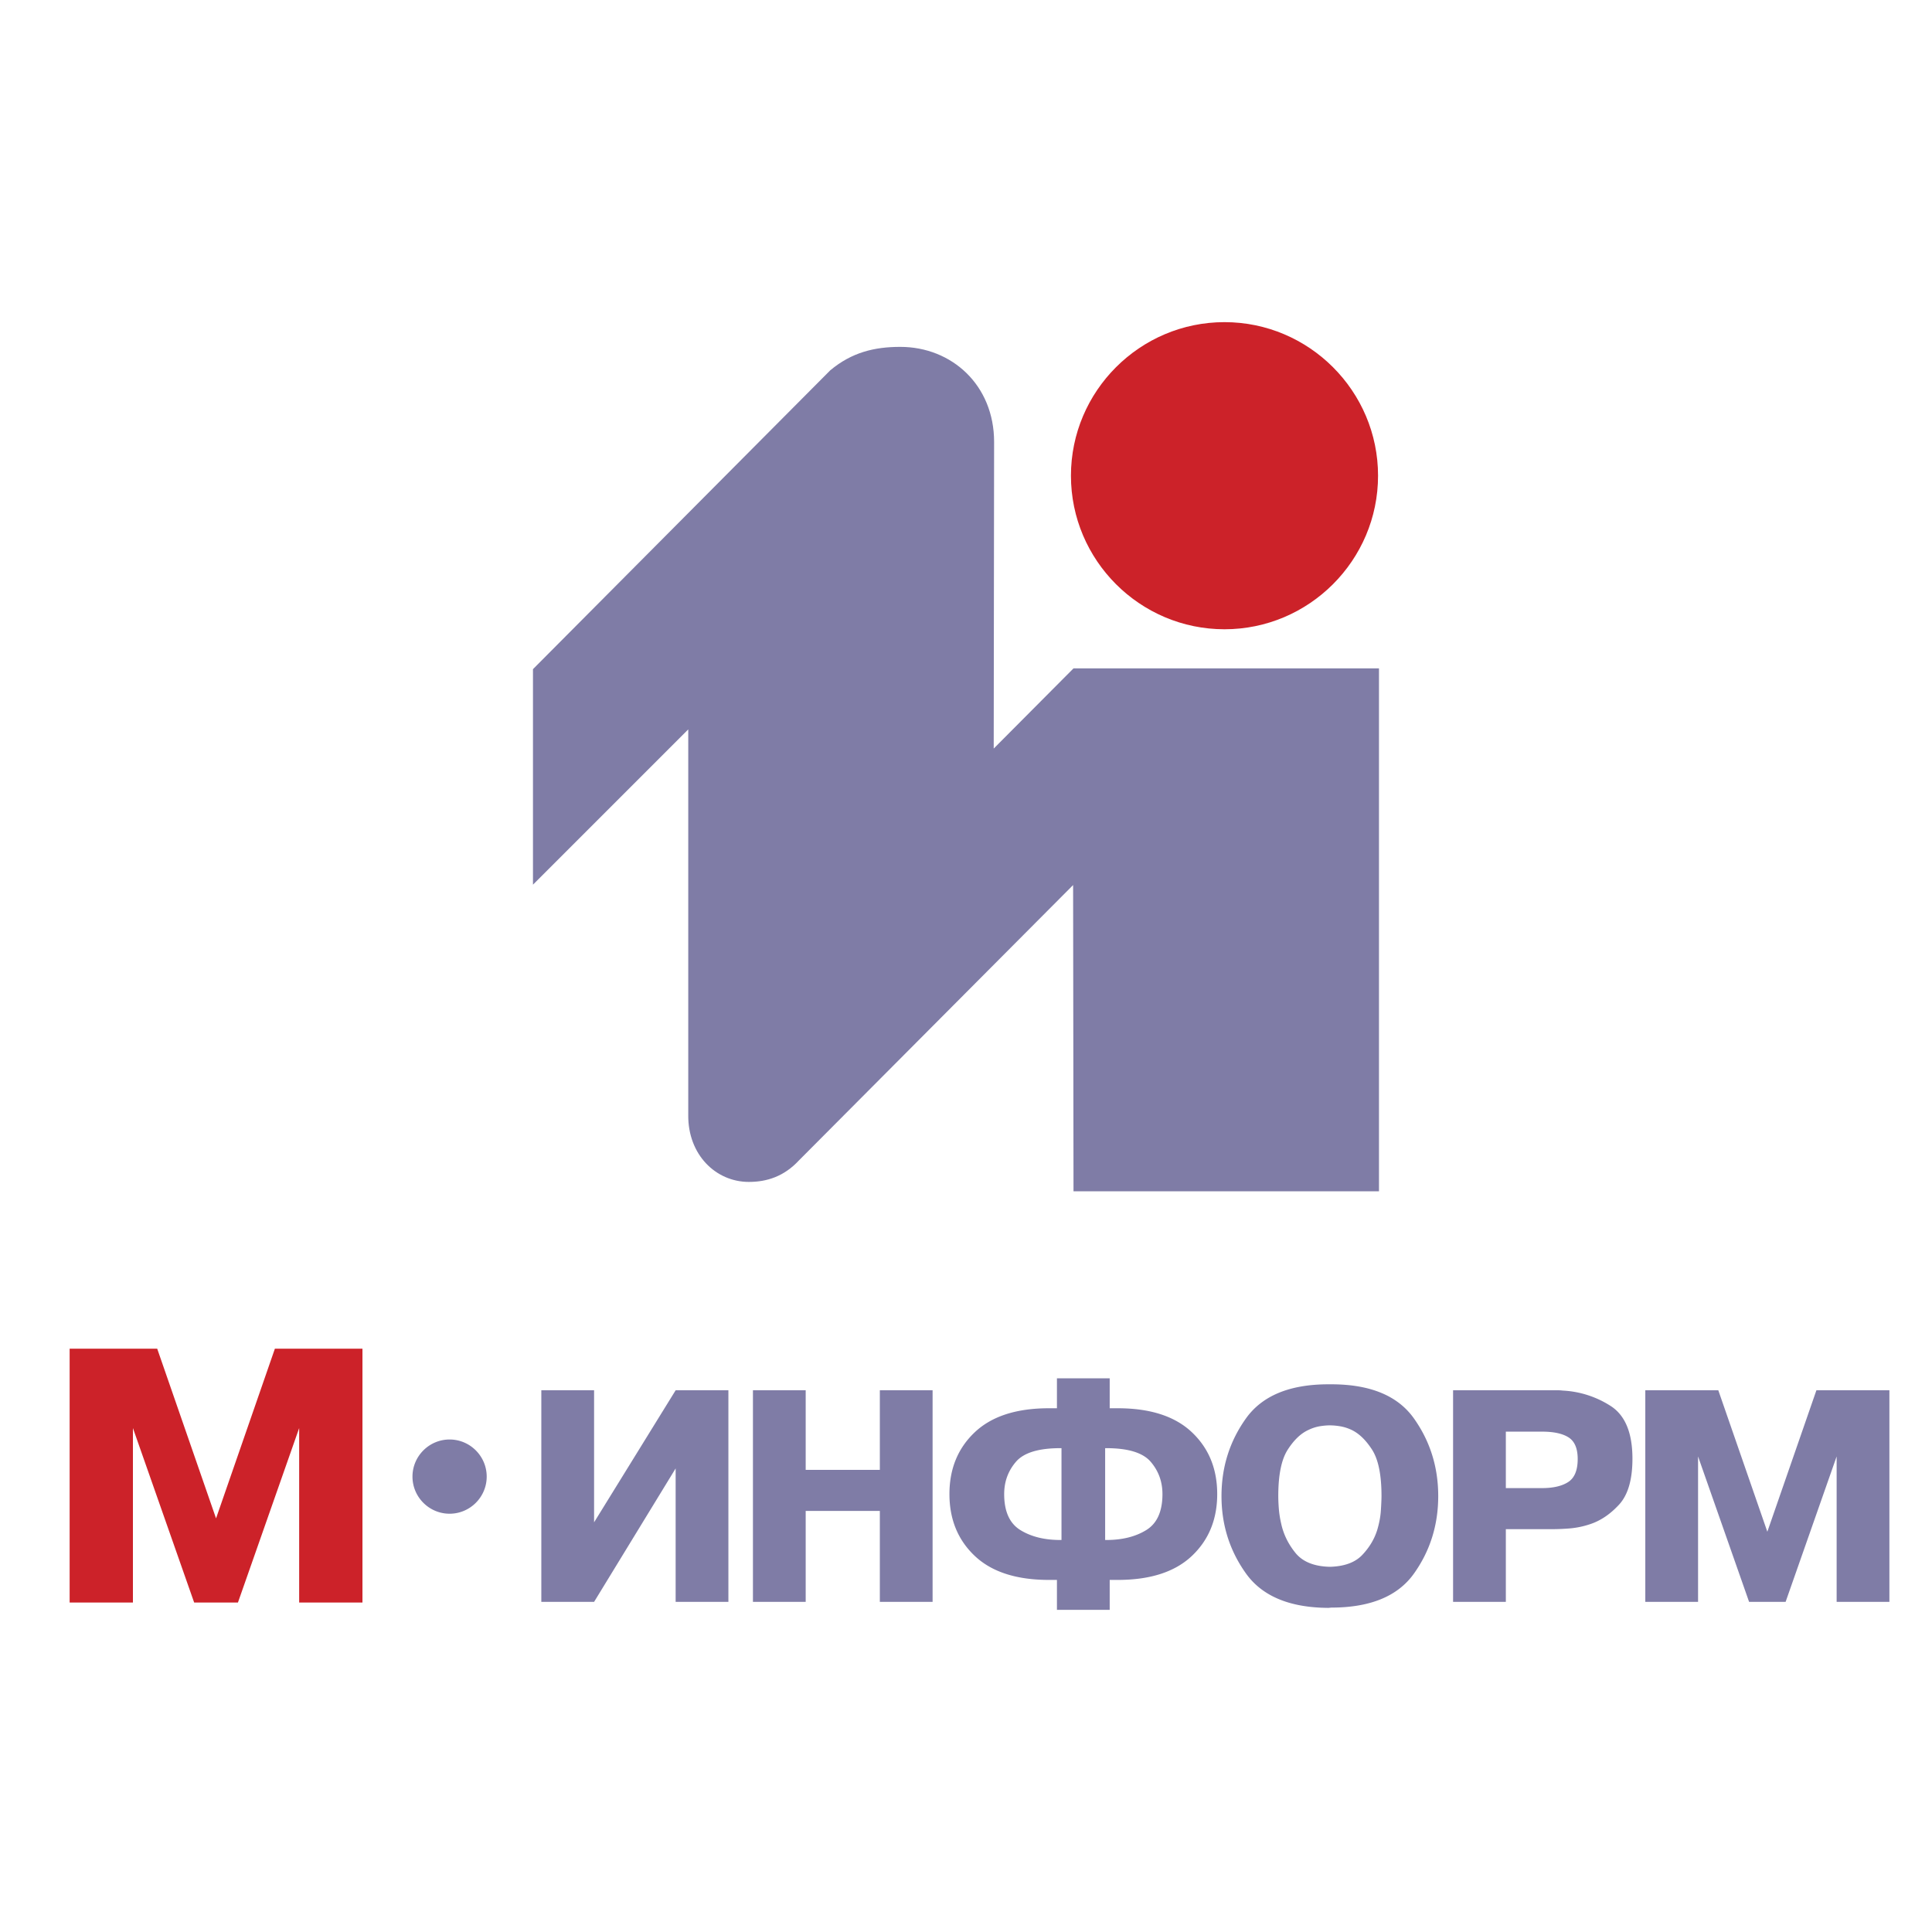 <svg xmlns="http://www.w3.org/2000/svg" width="2500" height="2500" viewBox="0 0 192.756 192.756"><g fill-rule="evenodd" clip-rule="evenodd"><path fill="#fff" d="M0 0h192.756v192.756H0V0z"/><path fill="#cc2229" d="M13.262 142.479v17.406H6.948v-25.324h8.737l5.87 16.928 5.87-16.928h8.737v25.324h-6.314v-17.406l-6.109 17.406h-4.368l-6.109-17.406z"/><path d="M44.856 143.619c2.039 0 3.702 1.664 3.702 3.703s-1.663 3.702-3.702 3.702c-2.04 0-3.703-1.663-3.703-3.702s1.663-3.703 3.703-3.703zM67.409 138.709h5.263v21.111h-5.263v-13.315l-8.137 13.315h-5.264v-21.111h5.264v13.173l8.137-13.173zM80.384 159.82h-5.263v-21.111h5.263v7.938h7.398v-7.938h5.263v21.111h-5.263v-9.076h-7.398v9.076zM105.451 157.629h-.797c-3.242 0-5.709-.796-7.396-2.39-1.688-1.593-2.532-3.651-2.532-6.174s.844-4.581 2.532-6.174c1.688-1.594 4.154-2.39 7.396-2.39h.797v-2.988h5.264v2.988h.797c3.244 0 5.709.796 7.398 2.39 1.688 1.593 2.531 3.651 2.531 6.174s-.844 4.581-2.531 6.174c-1.689 1.594-4.154 2.39-7.398 2.39h-.797v2.988h-5.264v-2.988zm.455-13.145h-.113c-2.182 0-3.66.455-4.438 1.366-.779.91-1.168 1.981-1.168 3.215 0 1.726.537 2.921 1.607 3.585 1.072.664 2.404.996 3.998.996h.113v-9.162h.001zm4.467 9.162c1.594 0 2.926-.332 3.998-.996s1.607-1.859 1.607-3.585c0-1.233-.389-2.305-1.166-3.215-.777-.911-2.258-1.366-4.439-1.366h-.113v9.162h.113zM132.539 160.418c-3.869-.02-6.615-1.167-8.236-3.443-1.623-2.275-2.434-4.846-2.434-7.71 0-2.883.811-5.463 2.434-7.739 1.621-2.275 4.367-3.414 8.236-3.414h.285c3.887 0 6.639 1.139 8.25 3.414 1.613 2.276 2.418 4.856 2.418 7.739s-.805 5.458-2.418 7.725c-1.611 2.267-4.363 3.4-8.25 3.4l-.285.028zm.143-4.098c1.441-.037 2.518-.432 3.229-1.181s1.209-1.579 1.494-2.489c.209-.702.332-1.37.369-2.006.039-.636.059-1.096.059-1.38 0-2.124-.318-3.675-.955-4.651-.635-.978-1.332-1.637-2.09-1.978a4.335 4.335 0 0 0-1.125-.342 6.513 6.513 0 0 0-.98-.085c-.285 0-.611.028-.982.085a4.192 4.192 0 0 0-1.152.37c-.758.342-1.451 1-2.076 1.978-.627.977-.939 2.518-.939 4.623 0 .38.02.806.057 1.28.039.475.115.958.229 1.451.227 1.062.701 2.039 1.422 2.931s1.865 1.357 3.44 1.394zM155.104 138.709h.398c.132 0 .266.01.396.028a9.722 9.722 0 0 1 4.795 1.536c1.451.93 2.176 2.685 2.176 5.264 0 2.087-.445 3.613-1.336 4.581-.893.968-1.869 1.622-2.932 1.963a8.612 8.612 0 0 1-2.033.413 23.17 23.17 0 0 1-1.58.071h-4.75v7.255h-5.264v-21.111H155.104zm-4.866 9.759h3.613c1.119 0 1.99-.204 2.617-.611.625-.408.939-1.172.939-2.29 0-1.044-.299-1.76-.896-2.148s-1.484-.584-2.66-.584h-3.613v5.633zM169.416 145.31v14.51h-5.264v-21.111h7.284l4.892 14.112 4.895-14.112h7.283v21.111h-5.264v-14.51l-5.092 14.51H174.508l-5.092-14.51z" fill="#7f7ca6"/><path d="M122.168 32.14c8.439 0 15.32 6.883 15.32 15.321s-6.881 15.321-15.32 15.321c-8.438 0-15.32-6.882-15.32-15.321s6.882-15.321 15.32-15.321z" fill="#cc2229"/><path d="M107.064 88.302L79.71 115.774c-1.483 1.6-3.2 2.146-4.995 2.146-3.317 0-6.087-2.731-6.048-6.673V72.771L53.175 88.264V66.762l29.657-29.813c2.146-1.795 4.41-2.341 6.985-2.341 5.151 0 9.365 3.824 9.365 9.482l-.039 30.594 7.961-8h30.477v52.174h-30.477l-.04-30.556z" fill="#7f7ca6"/></g></svg>
